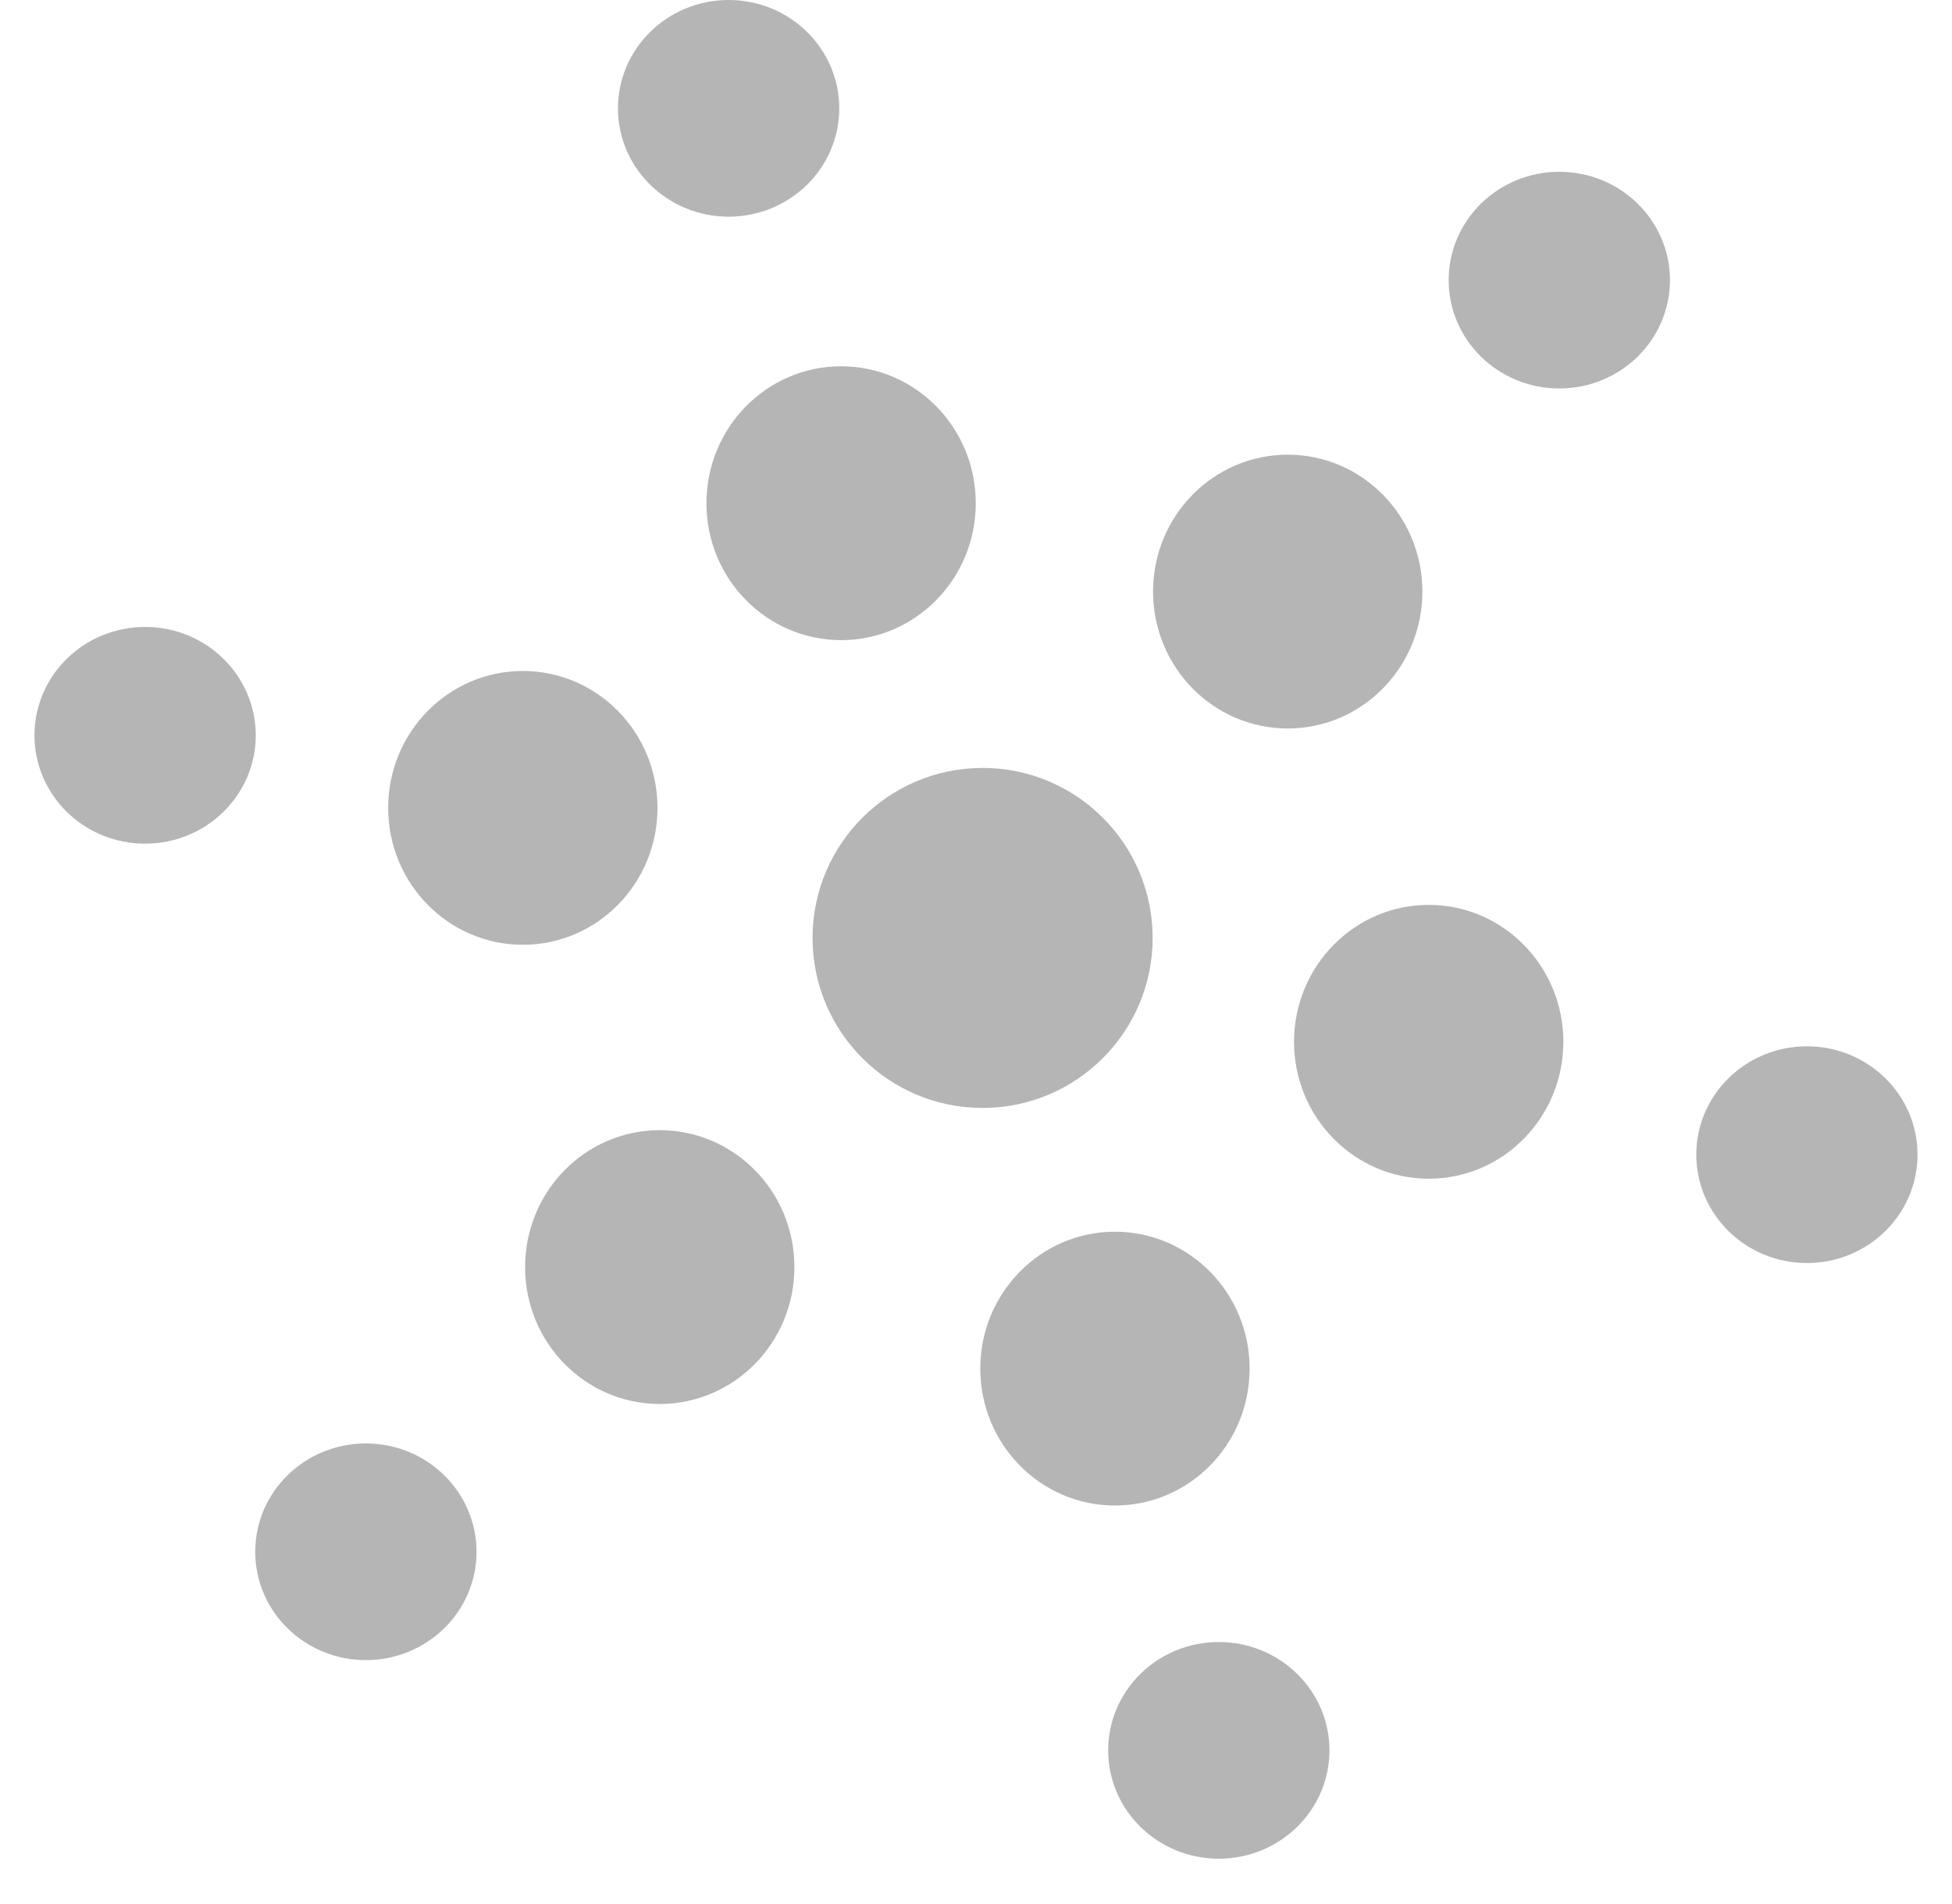 <svg width="41" height="40" viewBox="0 0 41 40" fill="none" xmlns="http://www.w3.org/2000/svg">
<g clip-path="url(#clip0_2012_2331)">
<path d="M17.667 13.448C19.229 13.448 20.495 12.16 20.495 10.572C20.495 8.983 19.229 7.695 17.667 7.695C16.105 7.695 14.838 8.983 14.838 10.572C14.838 12.16 16.105 13.448 17.667 13.448Z" fill="#B5B5B5"/>
<path d="M27.048 15.304C28.61 15.304 29.876 14.016 29.876 12.428C29.876 10.839 28.61 9.552 27.048 9.552C25.485 9.552 24.219 10.839 24.219 12.428C24.219 14.016 25.485 15.304 27.048 15.304Z" fill="#B5B5B5"/>
<path d="M30.009 24.763C31.571 24.763 32.837 23.475 32.837 21.887C32.837 20.298 31.571 19.01 30.009 19.01C28.447 19.01 27.18 20.298 27.18 21.887C27.18 23.475 28.447 24.763 30.009 24.763Z" fill="#B5B5B5"/>
<path d="M23.418 31.628C24.981 31.628 26.247 30.341 26.247 28.752C26.247 27.164 24.981 25.876 23.418 25.876C21.856 25.876 20.59 27.164 20.59 28.752C20.59 30.341 21.856 31.628 23.418 31.628Z" fill="#B5B5B5"/>
<path d="M13.857 29.495C15.42 29.495 16.686 28.207 16.686 26.619C16.686 25.03 15.42 23.743 13.857 23.743C12.295 23.743 11.029 25.03 11.029 26.619C11.029 28.207 12.295 29.495 13.857 29.495Z" fill="#B5B5B5"/>
<path d="M10.982 19.848C12.544 19.848 13.81 18.561 13.81 16.972C13.81 15.384 12.544 14.096 10.982 14.096C9.42 14.096 8.153 15.384 8.153 16.972C8.153 18.561 9.42 19.848 10.982 19.848Z" fill="#B5B5B5"/>
<path d="M20.638 23.276C22.611 23.276 24.21 21.677 24.21 19.704C24.21 17.732 22.611 16.133 20.638 16.133C18.666 16.133 17.067 17.732 17.067 19.704C17.067 21.677 18.666 23.276 20.638 23.276Z" fill="#B5B5B5"/>
<path d="M15.304 4.552C16.587 4.552 17.628 3.533 17.628 2.276C17.628 1.019 16.587 0 15.304 0C14.021 0 12.98 1.019 12.98 2.276C12.98 3.533 14.021 4.552 15.304 4.552Z" fill="#B5B5B5"/>
<path d="M32.752 8.161C34.035 8.161 35.076 7.142 35.076 5.885C35.076 4.628 34.035 3.609 32.752 3.609C31.468 3.609 30.428 4.628 30.428 5.885C30.428 7.142 31.468 8.161 32.752 8.161Z" fill="#B5B5B5"/>
<path d="M37.953 26.534C39.236 26.534 40.276 25.514 40.276 24.257C40.276 23 39.236 21.981 37.953 21.981C36.669 21.981 35.629 23 35.629 24.257C35.629 25.514 36.669 26.534 37.953 26.534Z" fill="#B5B5B5"/>
<path d="M25.6 39.048C26.883 39.048 27.924 38.029 27.924 36.772C27.924 35.515 26.883 34.496 25.6 34.496C24.316 34.496 23.276 35.515 23.276 36.772C23.276 38.029 24.316 39.048 25.6 39.048Z" fill="#B5B5B5"/>
<path d="M7.685 34.876C8.968 34.876 10.009 33.857 10.009 32.6C10.009 31.343 8.968 30.324 7.685 30.324C6.401 30.324 5.361 31.343 5.361 32.6C5.361 33.857 6.401 34.876 7.685 34.876Z" fill="#B5B5B5"/>
<path d="M3.048 17.724C4.331 17.724 5.372 16.705 5.372 15.448C5.372 14.191 4.331 13.171 3.048 13.171C1.764 13.171 0.724 14.191 0.724 15.448C0.724 16.705 1.764 17.724 3.048 17.724Z" fill="#B5B5B5"/>
</g>
<defs>
<clipPath id="clip0_2012_2331">
<rect width="40" height="40" fill="white" transform="translate(0.5)"/>
</clipPath>
</defs>
</svg>
